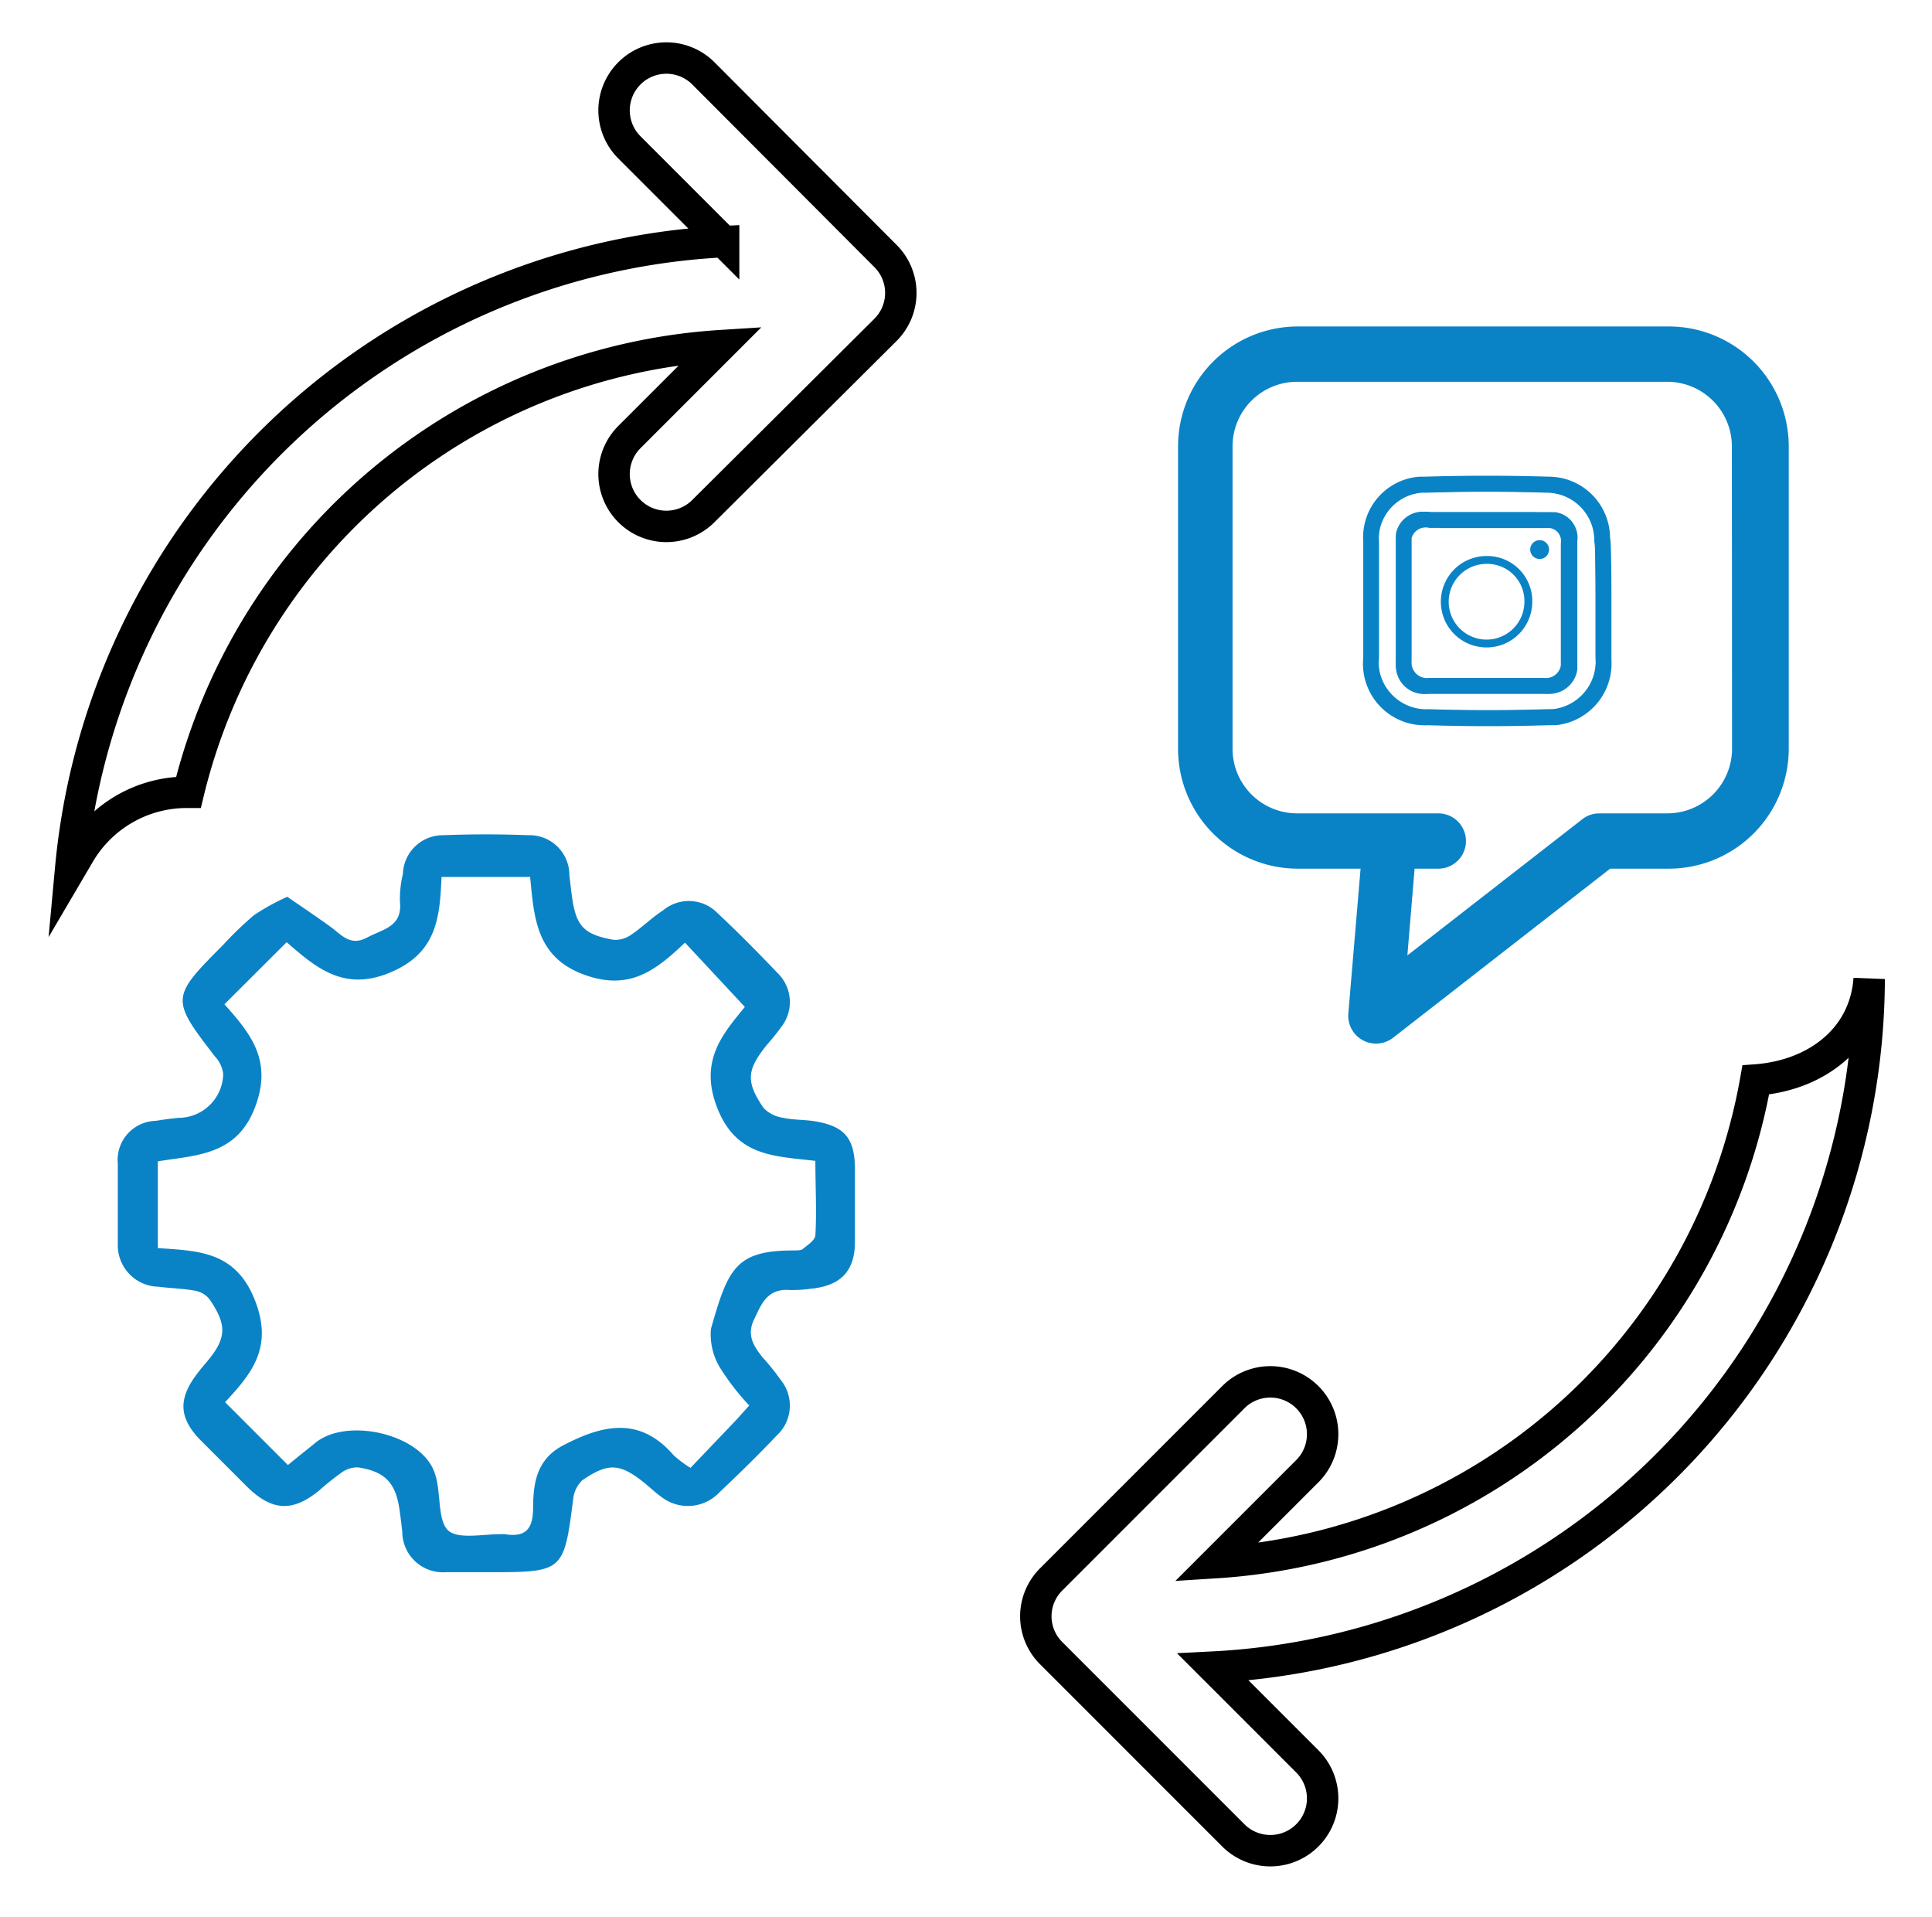 <svg id="Layer_1" data-name="Layer 1" xmlns="http://www.w3.org/2000/svg" viewBox="0 0 123 122"><defs><style>.cls-1,.cls-3,.cls-4{fill:none;stroke-miterlimit:10;}.cls-1{stroke:#000;stroke-width:2px;}.cls-2{fill:#0a83c6;}.cls-3,.cls-4{stroke:#0a83c6;}.cls-4{stroke-width:0.5px;}</style></defs><path class="cls-1" d="M44.78,4.67a3.33,3.33,0,1,0-4.71,4.71l6,6A44,44,0,0,0,4.5,55.28L5,54.43a7.93,7.93,0,0,1,6.86-4H12A37.29,37.29,0,0,1,45.89,22l-5.82,5.82a3.33,3.33,0,1,0,4.71,4.71L56.37,21a3.32,3.32,0,0,0,0-4.71Z"/><path class="cls-1" d="M119,62.31c-.27,3.81-3.4,6.15-7.22,6.43A37.28,37.28,0,0,1,77.41,99.46l5.82-5.82a3.33,3.33,0,1,0-4.71-4.71L66.93,100.52a3.31,3.31,0,0,0,0,4.71l11.59,11.59a3.33,3.33,0,1,0,4.71-4.71l-6-6A44,44,0,0,0,119,62.31Z"/><path class="cls-2" d="M18.29,57.08c1,.69,1.9,1.29,2.78,1.93.69.51,1.24,1.23,2.29.67s2.28-.69,2.1-2.32a6.85,6.85,0,0,1,.19-1.73,2.55,2.55,0,0,1,2.59-2.47c1.79-.07,3.59-.07,5.39,0a2.54,2.54,0,0,1,2.62,2.58c.06.43.1.87.16,1.3.26,1.9.74,2.44,2.66,2.78a1.77,1.77,0,0,0,1.15-.35c.68-.46,1.27-1.06,2-1.53a2.55,2.55,0,0,1,3.46.18c1.31,1.22,2.58,2.51,3.82,3.81a2.57,2.57,0,0,1,.22,3.46,14.05,14.05,0,0,1-.91,1.13c-1.27,1.59-1.34,2.32-.2,4a2.13,2.13,0,0,0,1.21.62c.66.15,1.35.12,2,.22,1.92.3,2.59,1.06,2.61,3,0,1.56,0,3.11,0,4.67,0,1.89-.92,2.82-2.84,3a8.11,8.11,0,0,1-1.3.08C48.83,82,48.48,83,48,84s0,1.72.59,2.44a14.11,14.11,0,0,1,1.09,1.36,2.59,2.59,0,0,1-.24,3.58C48.23,92.66,47,93.85,45.79,95a2.76,2.76,0,0,1-3.72.25c-.35-.25-.67-.56-1-.83-1.58-1.28-2.33-1.35-4-.2a1.93,1.93,0,0,0-.58,1.21c-.59,4.6-.62,4.64-5.34,4.64-.92,0-1.85,0-2.77,0a2.59,2.59,0,0,1-2.77-2.58c-.05-.43-.1-.87-.16-1.3-.24-1.79-.9-2.52-2.65-2.79a1.7,1.7,0,0,0-1,.29,16.64,16.64,0,0,0-1.48,1.18c-1.69,1.38-3,1.32-4.59-.24-1-1-2-2-3-3-1.33-1.38-1.39-2.58-.22-4.14.2-.27.42-.53.64-.79,1.27-1.5,1.33-2.34.19-4a1.51,1.51,0,0,0-.94-.55c-.76-.14-1.54-.15-2.31-.25A2.64,2.64,0,0,1,7.5,79.18c0-1.7,0-3.41,0-5.11a2.49,2.49,0,0,1,2.43-2.73c.47-.08,1-.15,1.44-.19a2.85,2.85,0,0,0,2.84-2.78,1.92,1.92,0,0,0-.52-1.12c-2.82-3.65-2.82-3.77.48-7.07a22.4,22.4,0,0,1,2-1.93A14.44,14.44,0,0,1,18.29,57.08Zm-4,6.84c1.62,1.83,3.11,3.55,1.93,6.6s-3.78,3-6.17,3.4v5.52c2.54.18,4.92.18,6.16,3.27s-.25,4.77-1.88,6.54l4,4c.53-.44,1.14-.92,1.74-1.41,1.94-1.59,6.36-.65,7.47,1.59a3.43,3.43,0,0,1,.27.82c.24,1.11.1,2.69.78,3.21s2.23.17,3.39.19a.75.75,0,0,1,.15,0c1.28.2,1.79-.26,1.81-1.63,0-1.54.19-3.1,1.87-4,2.51-1.32,4.9-1.91,7.07.6a7.31,7.31,0,0,0,1.08.81l2.92-3.06.82-.91a15.7,15.7,0,0,1-1.8-2.31,4.09,4.09,0,0,1-.64-2.56c1.09-3.85,1.58-5,5.26-5,.19,0,.44,0,.56-.07.32-.26.81-.58.83-.89.09-1.54,0-3.09,0-4.74-2.57-.31-5-.25-6.23-3.33s.41-4.82,1.74-6.47L43.61,60c-1.83,1.73-3.54,3.14-6.52,2S34,58.34,33.75,55.82H28.11c-.11,2.62-.31,4.84-3.27,6.08s-4.75-.33-6.59-1.93Z"/><path class="cls-2" d="M106.16,20.78H82.58A7.63,7.63,0,0,0,75,28.41V47.66a7.63,7.63,0,0,0,7.62,7.63h4l-.78,9.23a1.77,1.77,0,0,0,2.84,1.54l13.83-10.77h3.74a7.64,7.64,0,0,0,7.63-7.63V28.41A7.64,7.64,0,0,0,106.16,20.78Zm4.11,26.88a4.12,4.12,0,0,1-4.11,4.11h-4.34a1.76,1.76,0,0,0-1.08.37L89.6,60.81l.46-5.52h1.51a1.76,1.76,0,1,0,0-3.52h-9a4.11,4.11,0,0,1-4.1-4.11V28.41a4.11,4.11,0,0,1,4.1-4.11h23.58a4.12,4.12,0,0,1,4.11,4.11Z"/><path class="cls-3" d="M102.09,38.3V42A3.44,3.44,0,0,1,99,45.66h-.42c-2.59.08-5.1.08-7.7,0a3.42,3.42,0,0,1-3.59-3.77V34.44a3.37,3.37,0,0,1,3.1-3.6h.33c2.6-.08,5.28-.08,7.87,0A3.41,3.41,0,0,1,102,34.11v.17C102.1,34.36,102.09,38.3,102.09,38.3Zm-7.36-5.2H91.05a1.43,1.43,0,0,0-1.68,1.09v7.87A1.48,1.48,0,0,0,91,43.65h7.28a1.46,1.46,0,0,0,1.59-1.25V34.61a1.33,1.33,0,0,0-1.17-1.5h-4Z"/><path class="cls-4" d="M97.3,38.37a2.66,2.66,0,1,1-2.65-2.73,2.62,2.62,0,0,1,2.65,2.73Z"/><path class="cls-2" d="M98.62,35a.6.6,0,1,1-.6-.62.6.6,0,0,1,.6.62Z"/><path class="cls-4" d="M94.73,32.85H90.87A1.48,1.48,0,0,0,89.12,34v8.25a1.55,1.55,0,0,0,1.76,1.66H98.5a1.55,1.55,0,0,0,1.67-1.32V34.43A1.39,1.39,0,0,0,99,32.85H94.73Z"/><path class="cls-4" d="M101.83,38.3v3.55a3.31,3.31,0,0,1-3,3.54h-.41c-2.5.08-4.92.08-7.42,0a3.3,3.3,0,0,1-3.47-3.63V34.58a3.24,3.24,0,0,1,3-3.47h.33c2.5-.08,5.08-.08,7.58,0a3.3,3.3,0,0,1,3.31,3.15v.16C101.83,34.5,101.83,38.3,101.83,38.3Z"/></svg>